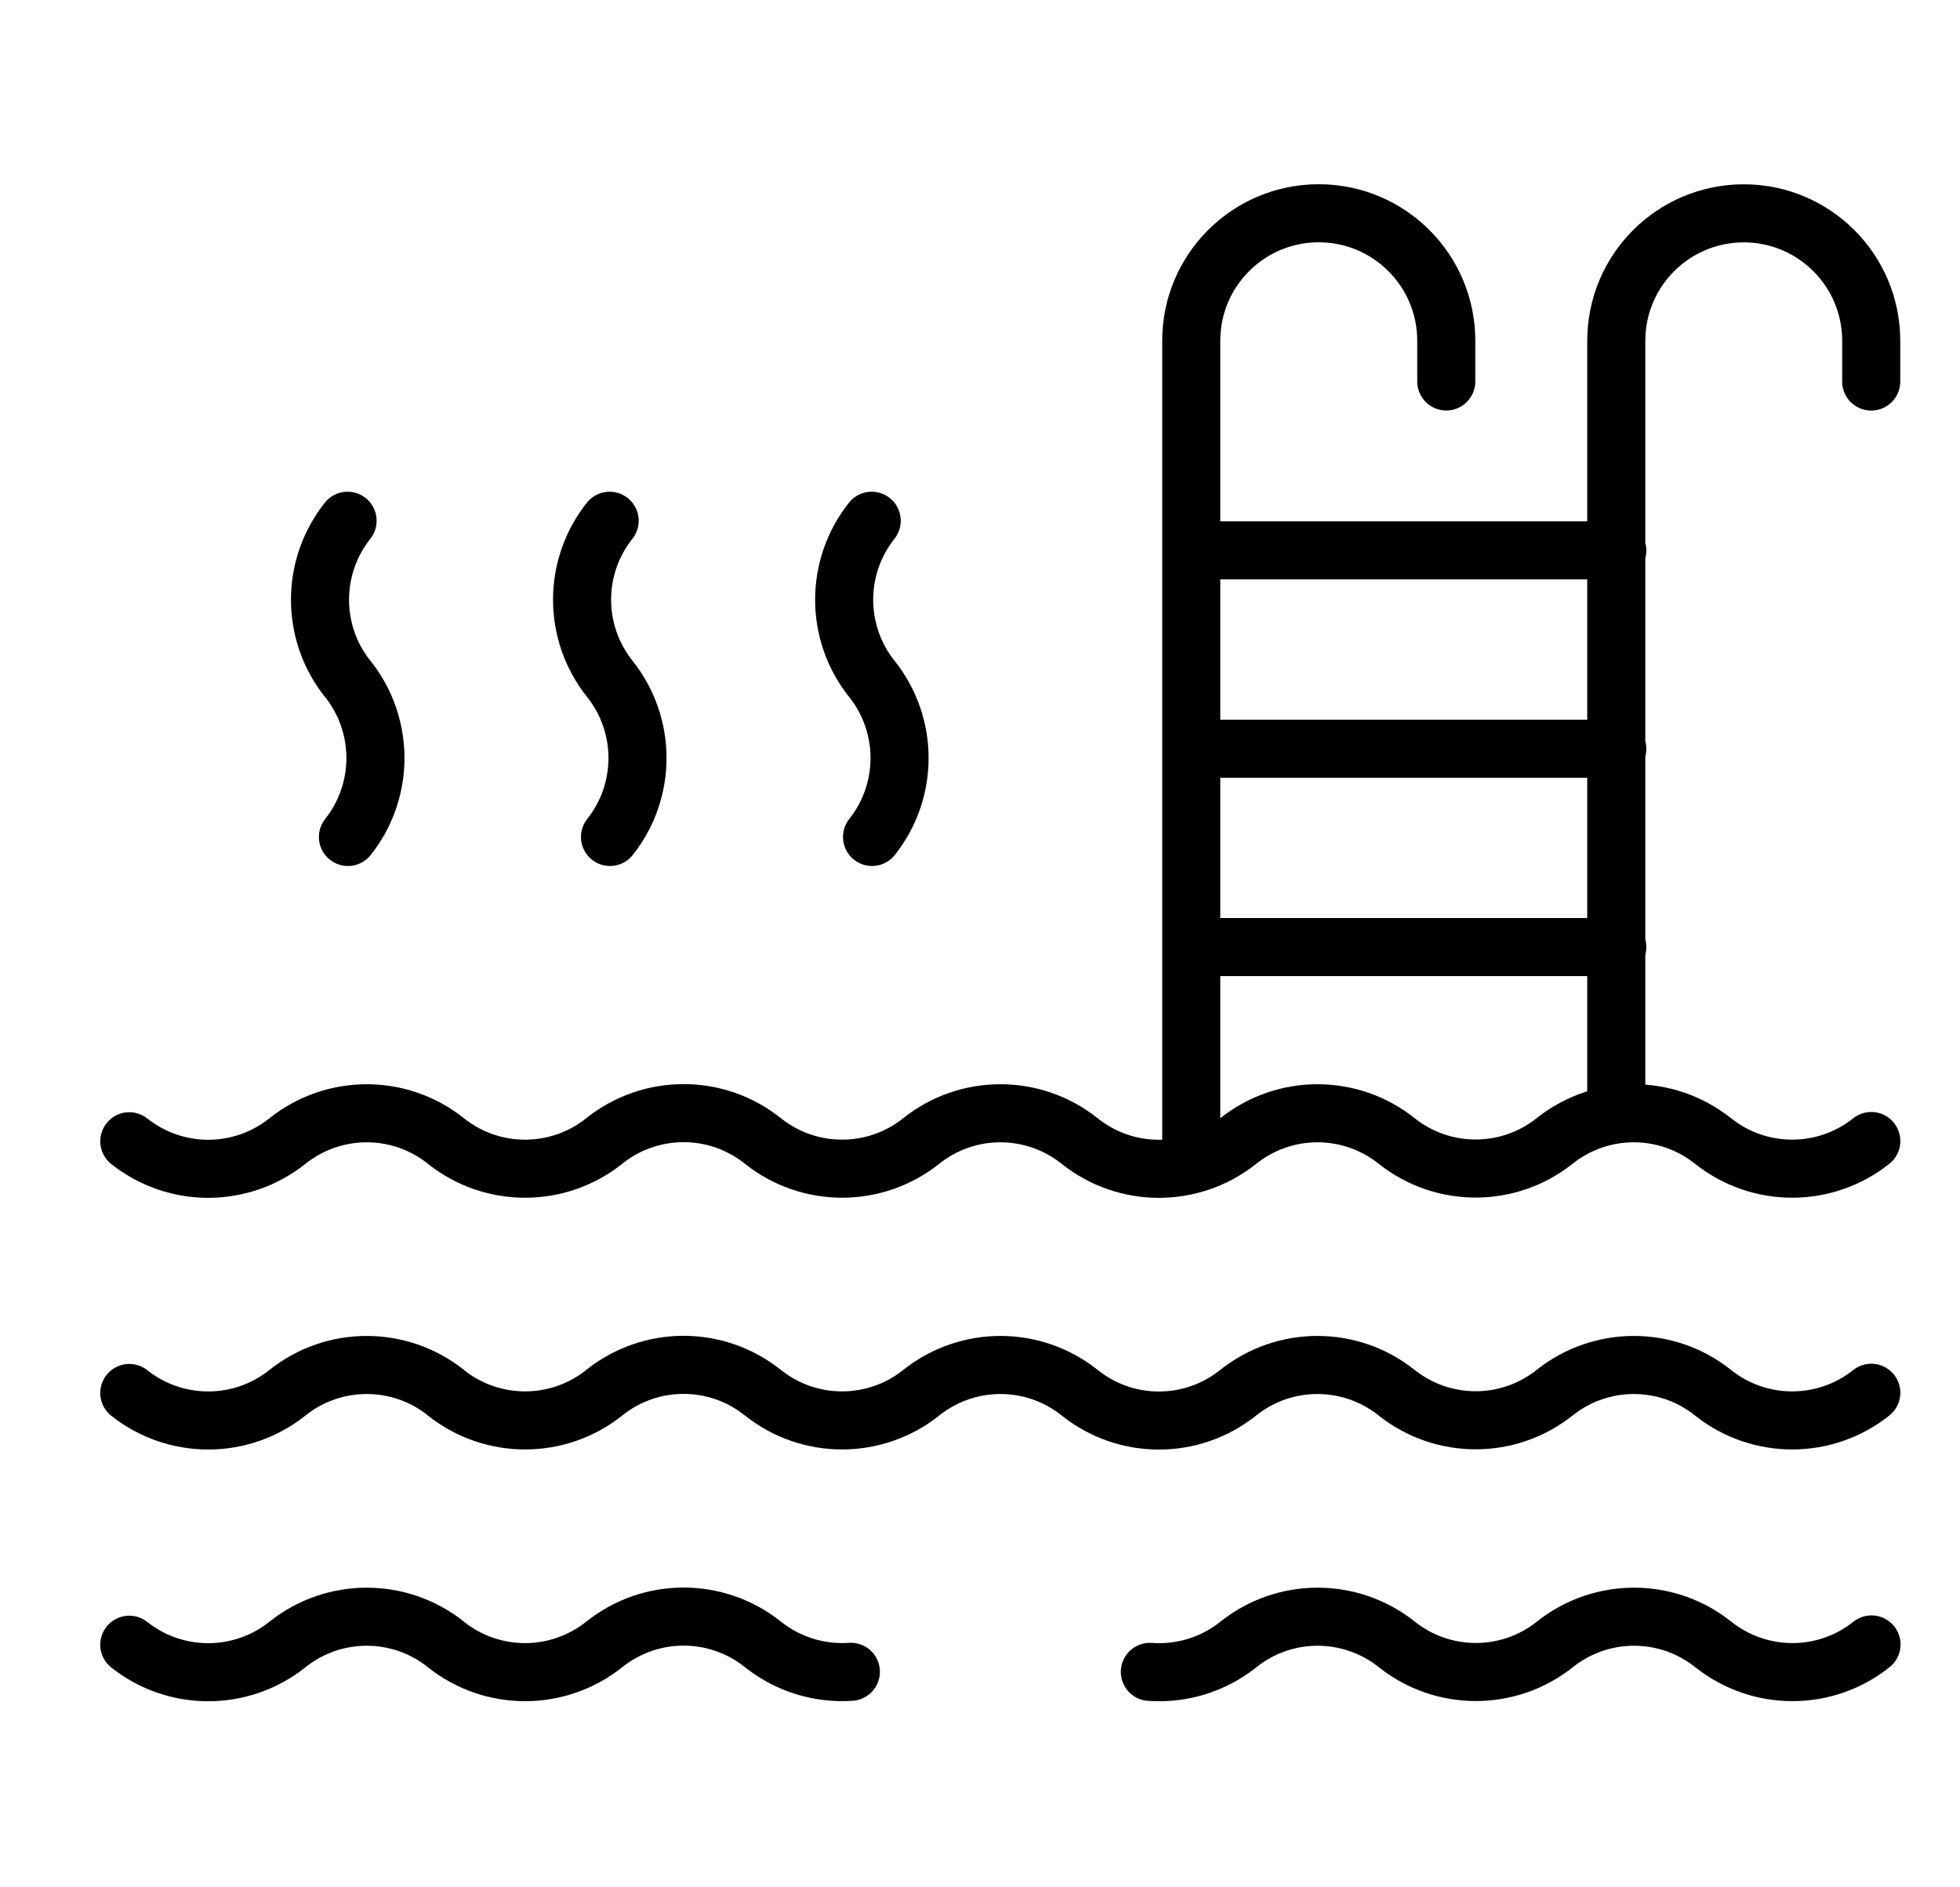 <?xml version="1.0" encoding="UTF-8" standalone="no"?><svg width="27" height="26" viewBox="0 0 27 26" fill="none" xmlns="http://www.w3.org/2000/svg">
<g clip-path="url(#clip0_6847_115484)">
<path d="M16.425 13.047H22.279M16.425 10.315H22.279M16.425 7.582H22.279M19.923 5.255V4.694C19.923 3.724 19.136 2.938 18.166 2.938C17.196 2.938 16.41 3.724 16.41 4.694V15.771M25.777 5.256V4.695C25.777 3.725 24.991 2.939 24.021 2.939C23.051 2.939 22.265 3.725 22.265 4.695V15.336M1.781 19.19C2.418 19.695 3.319 19.695 3.956 19.19L3.964 19.183C4.602 18.677 5.505 18.678 6.142 19.185L6.143 19.187C6.78 19.694 7.683 19.695 8.321 19.189L8.329 19.182C8.966 18.676 9.867 18.676 10.504 19.182L10.513 19.189C11.15 19.695 12.053 19.694 12.69 19.187L12.692 19.185C13.329 18.678 14.231 18.677 14.869 19.183L14.878 19.19C15.514 19.696 16.415 19.696 17.052 19.19L17.061 19.183C17.699 18.677 18.601 18.678 19.238 19.185C19.876 19.693 20.78 19.693 21.417 19.185C22.054 18.678 22.957 18.677 23.594 19.183L23.601 19.189C24.239 19.695 25.142 19.694 25.778 19.187M15.84 23.032C16.266 23.063 16.701 22.939 17.055 22.658L17.064 22.651C17.701 22.145 18.604 22.146 19.241 22.653C19.878 23.161 20.783 23.161 21.42 22.653C22.057 22.146 22.96 22.145 23.597 22.651L23.604 22.656C24.242 23.162 25.145 23.162 25.781 22.654M1.781 22.658C2.418 23.163 3.319 23.163 3.956 22.658L3.964 22.651C4.602 22.145 5.505 22.146 6.142 22.653L6.143 22.655C6.78 23.162 7.683 23.163 8.321 22.656L8.329 22.65C8.966 22.144 9.867 22.144 10.504 22.649L10.513 22.656C10.865 22.935 11.297 23.06 11.721 23.031M1.781 15.722C2.418 16.228 3.319 16.228 3.956 15.722L3.964 15.716C4.602 15.21 5.505 15.21 6.142 15.718L6.143 15.719C6.78 16.227 7.683 16.227 8.321 15.721L8.329 15.714C8.966 15.209 9.867 15.208 10.504 15.714L10.513 15.721C11.15 16.227 12.053 16.226 12.69 15.719L12.692 15.717C13.329 15.21 14.231 15.21 14.869 15.716L14.878 15.723C15.514 16.228 16.415 16.228 17.052 15.723L17.061 15.716C17.699 15.21 18.601 15.21 19.238 15.717C19.876 16.225 20.78 16.225 21.417 15.717C22.054 15.21 22.957 15.21 23.594 15.716L23.601 15.721C24.239 16.227 25.142 16.226 25.778 15.719M12.013 11.53C12.519 10.893 12.518 9.99 12.011 9.353L12.01 9.352C11.502 8.715 11.502 7.812 12.008 7.174M8.403 11.53C8.909 10.893 8.908 9.99 8.401 9.353L8.4 9.352C7.892 8.715 7.891 7.812 8.398 7.174M4.793 11.53C5.299 10.893 5.298 9.99 4.791 9.353L4.789 9.352C4.282 8.715 4.281 7.812 4.788 7.174" stroke="black" stroke-width="0.8" stroke-miterlimit="10" stroke-linecap="round" stroke-linejoin="round"/>
</g>
<defs>
<clipPath id="clip0_6847_115484">
<rect width="26" height="26" fill="white" transform="translate(0.797)"/>
</clipPath>
</defs>
</svg>
